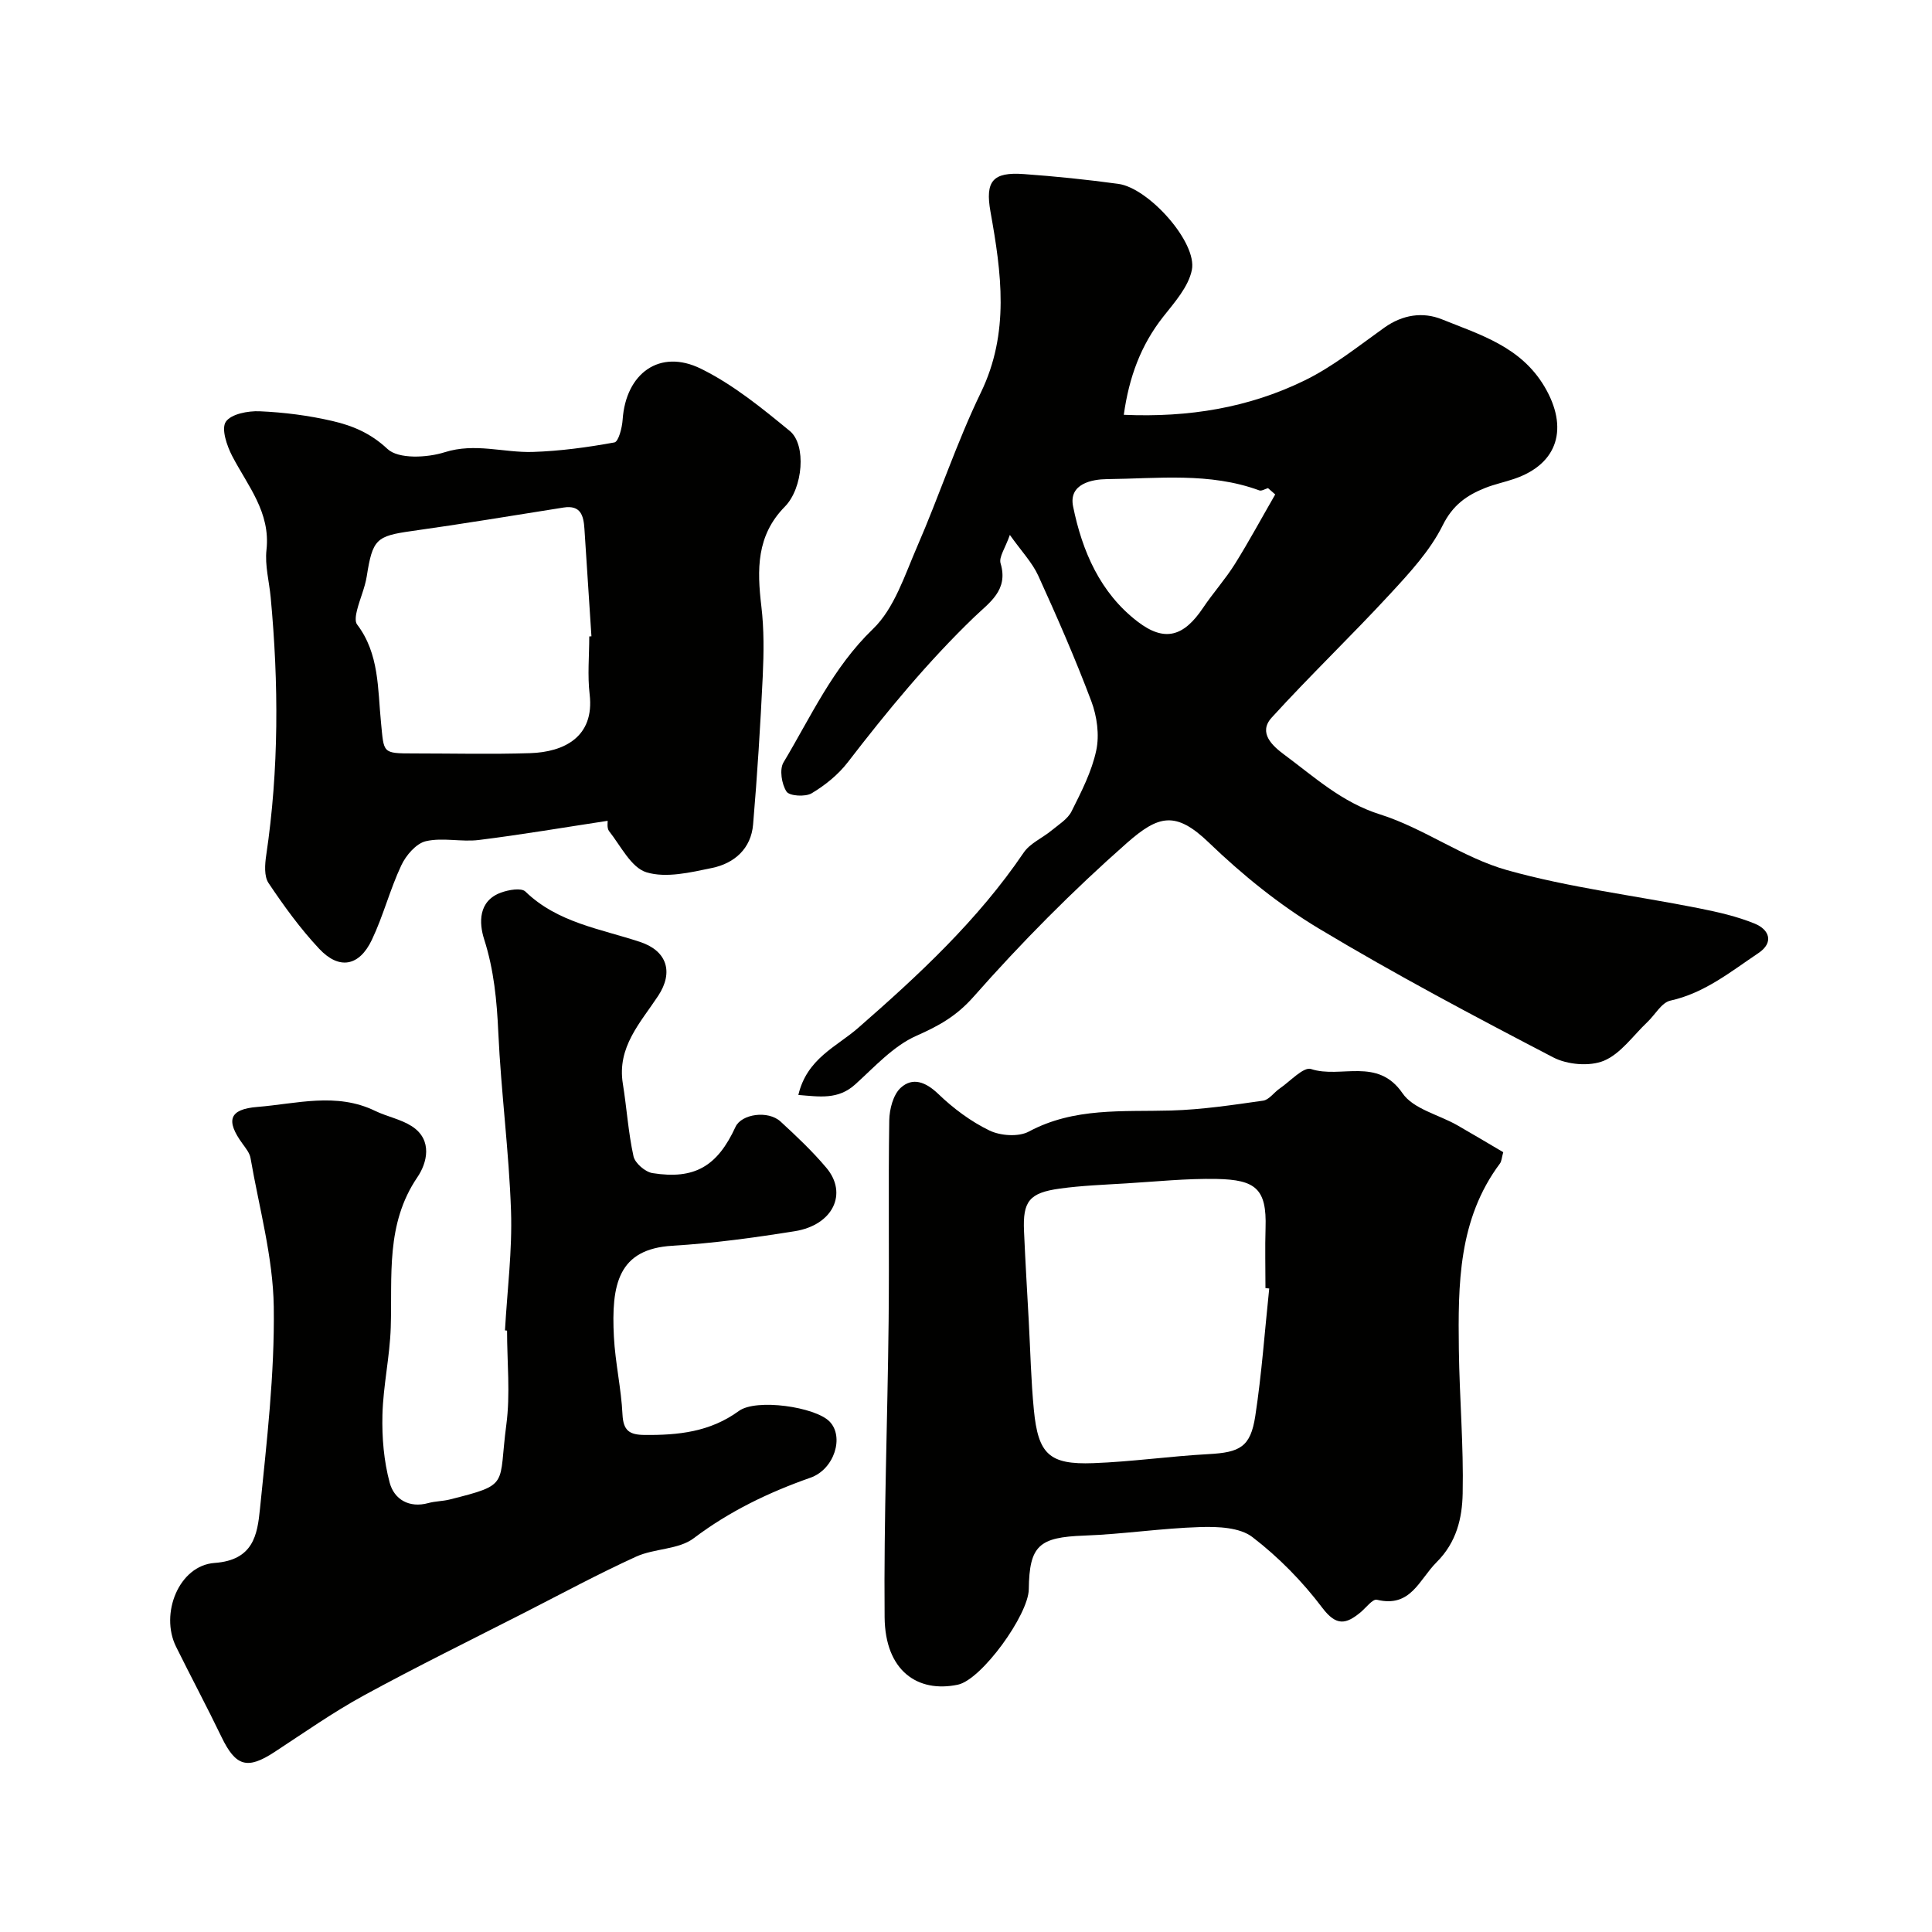 <svg enable-background="new 0 0 400 400" viewBox="0 0 400 400" xmlns="http://www.w3.org/2000/svg"><g fill="#010100"><path d="m165.29 226.7c1.79-7.58 7.88-9.95 12.37-13.87 12.59-10.99 24.8-22.33 34.28-36.3 1.31-1.94 3.86-3.01 5.76-4.58 1.48-1.22 3.34-2.35 4.15-3.96 2.04-4.07 4.19-8.25 5.12-12.64.68-3.2.15-7.05-1.02-10.16-3.31-8.8-7.09-17.44-10.99-26-1.25-2.73-3.46-5.03-5.88-8.44-.96 2.76-2.31 4.58-1.92 5.89 1.68 5.59-2.36 8.13-5.45 11.11-9.63 9.27-18.07 19.53-26.21 30.1-1.97 2.55-4.67 4.73-7.45 6.39-1.31.78-4.6.58-5.21-.35-1.01-1.55-1.5-4.59-.62-6.05 5.69-9.49 10.2-19.61 18.51-27.61 4.44-4.27 6.58-11.14 9.17-17.09 4.58-10.53 8.17-21.53 13.17-31.85 6.01-12.41 4.26-24.82 2-37.45-1.13-6.32.45-8.27 6.9-7.8 6.54.47 13.08 1.14 19.58 2.03 6.28.86 16.37 12.14 15.21 17.83-.71 3.5-3.59 6.71-5.94 9.69-4.63 5.89-7.06 12.48-8.15 20.29 13.49.59 25.84-1.48 37.31-7.05 5.93-2.87 11.21-7.13 16.62-10.99 3.78-2.69 7.96-3.33 11.95-1.72 7.92 3.2 16.29 5.63 21.21 13.91 5.03 8.48 2.91 16.01-6.28 19.12-1.99.68-4.08 1.11-6.03 1.89-3.8 1.52-6.67 3.53-8.75 7.71-2.6 5.25-6.83 9.82-10.87 14.2-8.02 8.69-16.58 16.88-24.54 25.62-2.87 3.15.18 5.88 2.61 7.68 6.26 4.63 11.9 9.87 19.84 12.37 9.07 2.86 17.16 8.97 26.27 11.53 12.93 3.63 26.43 5.25 39.65 7.88 3.96.79 7.98 1.69 11.69 3.22 2.95 1.22 3.98 3.88.72 6.07-5.74 3.85-11.15 8.28-18.24 9.85-1.82.4-3.16 2.93-4.76 4.44-2.95 2.79-5.51 6.55-9.01 8.01-2.95 1.22-7.58.82-10.5-.71-16.36-8.52-32.68-17.16-48.48-26.65-8.21-4.93-15.87-11.14-22.79-17.8-6.9-6.65-10.46-5.66-16.98.07-11.23 9.89-21.84 20.61-31.74 31.83-3.57 4.04-7.19 6.03-11.84 8.09-4.77 2.11-8.63 6.42-12.64 10.04-3.56 3.24-7.39 2.56-11.8 2.21zm98.73-124.33c-.5-.44-1-.87-1.49-1.31-.61.17-1.33.65-1.81.47-10.3-3.79-21.03-2.44-31.58-2.33-2.95.03-7.93.91-6.97 5.64 1.87 9.24 5.6 17.91 13.35 23.85 5.61 4.31 9.56 3.11 13.55-2.83 2.09-3.11 4.62-5.93 6.61-9.1 2.93-4.7 5.57-9.59 8.34-14.39z"/><path d="m104.55 275.44c.46-8.25 1.53-16.52 1.25-24.75-.42-12.31-2.06-24.58-2.63-36.9-.3-6.61-.9-12.97-2.94-19.35-1.05-3.3-1.27-7.9 3.5-9.64 1.56-.57 4.2-1.04 5.05-.21 6.69 6.48 15.56 7.7 23.8 10.45 5.51 1.84 6.92 6.24 3.68 11.15-3.67 5.56-8.53 10.59-7.31 18.16.81 5.01 1.12 10.11 2.21 15.05.31 1.42 2.42 3.24 3.93 3.48 8.72 1.38 13.43-1.41 17.19-9.57 1.23-2.67 6.73-3.48 9.32-1.11 3.31 3.04 6.6 6.15 9.49 9.58 4.5 5.34 1.35 11.87-6.55 13.13-8.39 1.34-16.86 2.5-25.33 3.01-11.25.67-12.67 8.01-12.11 18.84.28 5.38 1.52 10.71 1.78 16.1.17 3.37 1.46 4.2 4.56 4.23 6.98.07 13.58-.62 19.53-4.96 3.6-2.63 15.8-.85 18.77 2.17 3.09 3.14 1.02 9.89-3.94 11.64-8.67 3.05-16.75 6.93-24.18 12.54-3.13 2.37-8.14 2.08-11.93 3.81-7.78 3.55-15.33 7.62-22.96 11.52-11.17 5.7-22.43 11.23-33.43 17.23-6.38 3.49-12.37 7.71-18.47 11.7-5.63 3.69-8.03 2.98-10.97-3.12-3.03-6.29-6.33-12.45-9.42-18.71-3.36-6.82.6-16.79 7.99-17.32 8.04-.58 8.85-5.84 9.39-11.15 1.4-13.93 3.06-27.93 2.86-41.88-.15-10.29-3.04-20.54-4.81-30.79-.18-1.06-1-2.06-1.67-2.99-3.48-4.78-2.79-7.13 3.07-7.6 8.11-.65 16.36-3.08 24.38.81 2.48 1.2 5.34 1.72 7.62 3.19 4.42 2.86 3.1 7.69 1.15 10.54-6.61 9.72-5.18 20.46-5.52 31.11-.19 6.05-1.57 12.06-1.72 18.1-.12 4.7.29 9.57 1.51 14.08.92 3.38 3.98 5.29 8.01 4.18 1.41-.39 2.93-.37 4.35-.72 12.68-3.19 10.09-2.8 11.78-15.5.85-6.39.15-12.98.15-19.48-.13-.03-.28-.04-.43-.05z"/><path d="m311.23 238.55c-.32 1.13-.33 1.87-.69 2.35-8.64 11.57-8.67 25.06-8.5 38.53.13 9.93 1 19.85.79 29.77-.1 5.09-1.25 10.11-5.4 14.24-3.63 3.62-5.33 9.48-12.36 7.77-.87-.21-2.26 1.67-3.39 2.61-2.97 2.45-4.99 2.93-7.91-.94-4.11-5.45-9.06-10.5-14.48-14.65-2.61-2-7.12-2.18-10.74-2.07-8.04.24-16.05 1.48-24.1 1.77-9.31.34-11.34 2.03-11.45 11.11-.07 5.28-9.76 18.73-14.7 19.76-8.3 1.73-15.05-2.85-15.15-13.98-.18-20.42.61-40.84.83-61.27.15-13.86-.08-27.73.13-41.58.04-2.32.81-5.33 2.38-6.76 2.46-2.24 5.16-1.22 7.76 1.27 3.12 3 6.74 5.71 10.61 7.58 2.28 1.1 6.02 1.36 8.15.22 9.4-5.04 19.44-4.08 29.45-4.36 6.37-.18 12.73-1.14 19.05-2.04 1.23-.17 2.25-1.7 3.43-2.51 2.17-1.48 4.95-4.56 6.5-4.04 6.15 2.03 13.76-2.55 18.94 5.02 2.22 3.25 7.46 4.42 11.3 6.6 3.19 1.82 6.35 3.72 9.55 5.6zm-48.45 28.22c-.26-.03-.52-.06-.78-.08 0-4.16-.11-8.32.02-12.48.26-8.07-2.05-9.96-10.1-10.12-6.25-.12-12.52.54-18.77.92-4.59.28-9.21.45-13.76 1.08-6.29.87-7.65 2.63-7.38 8.78.27 6.26.65 12.51.99 18.77.33 6.09.46 12.19 1.05 18.26.89 9.18 3.19 11.37 12.29 11.03 7.97-.29 15.9-1.44 23.87-1.87 6.5-.35 8.7-1.47 9.68-7.87 1.34-8.75 1.96-17.61 2.89-26.42z"/><path d="m125.81 169.94c-9.03 1.37-17.82 2.87-26.66 3.97-3.62.45-7.49-.56-10.98.25-2.02.47-4.13 2.94-5.1 5.03-2.34 4.98-3.71 10.41-6.07 15.37-2.62 5.53-6.79 6.28-10.92 1.87-3.9-4.16-7.3-8.85-10.48-13.6-.95-1.42-.76-3.89-.48-5.78 2.64-17.77 2.59-35.57.92-53.4-.31-3.27-1.22-6.6-.87-9.79.87-7.8-3.88-13.26-7.1-19.45-1.11-2.14-2.29-5.63-1.32-7.08 1.08-1.62 4.61-2.29 7.02-2.18 5.04.22 10.13.87 15.04 2.01 4.15.96 7.9 2.5 11.41 5.79 2.27 2.13 8.19 1.84 11.85.68 6.3-1.99 12.18.12 18.22-.06 5.66-.18 11.34-.95 16.92-1.97.85-.16 1.59-3.04 1.7-4.71.66-9.61 7.68-14.75 16.21-10.55 6.65 3.27 12.62 8.14 18.4 12.89 3.47 2.86 2.74 11.84-1.02 15.66-5.91 6-5.77 13.06-4.87 20.63.57 4.76.51 9.64.29 14.45-.49 10.25-1.13 20.5-2 30.73-.42 5-3.87 8.04-8.49 9-4.47.93-9.51 2.14-13.59.9-3.17-.97-5.32-5.47-7.75-8.54-.48-.66-.25-1.9-.28-2.12zm-3.81-38.17c.15-.01.3-.02.45-.03-.48-7.42-.97-14.84-1.45-22.26-.18-2.71-.75-4.96-4.32-4.4-10.48 1.66-20.94 3.4-31.45 4.87-7.33 1.03-8.09 1.69-9.3 9.38-.38 2.38-1.42 4.64-2.01 7-.24.95-.48 2.33.01 2.96 4.62 6.06 4.26 13.37 4.95 20.28.64 6.37.16 6.42 6.82 6.42 8.03 0 16.07.2 24.09-.06 6.94-.23 13.33-3.32 12.29-12.17-.47-3.94-.08-7.99-.08-11.99z"/></g></svg>